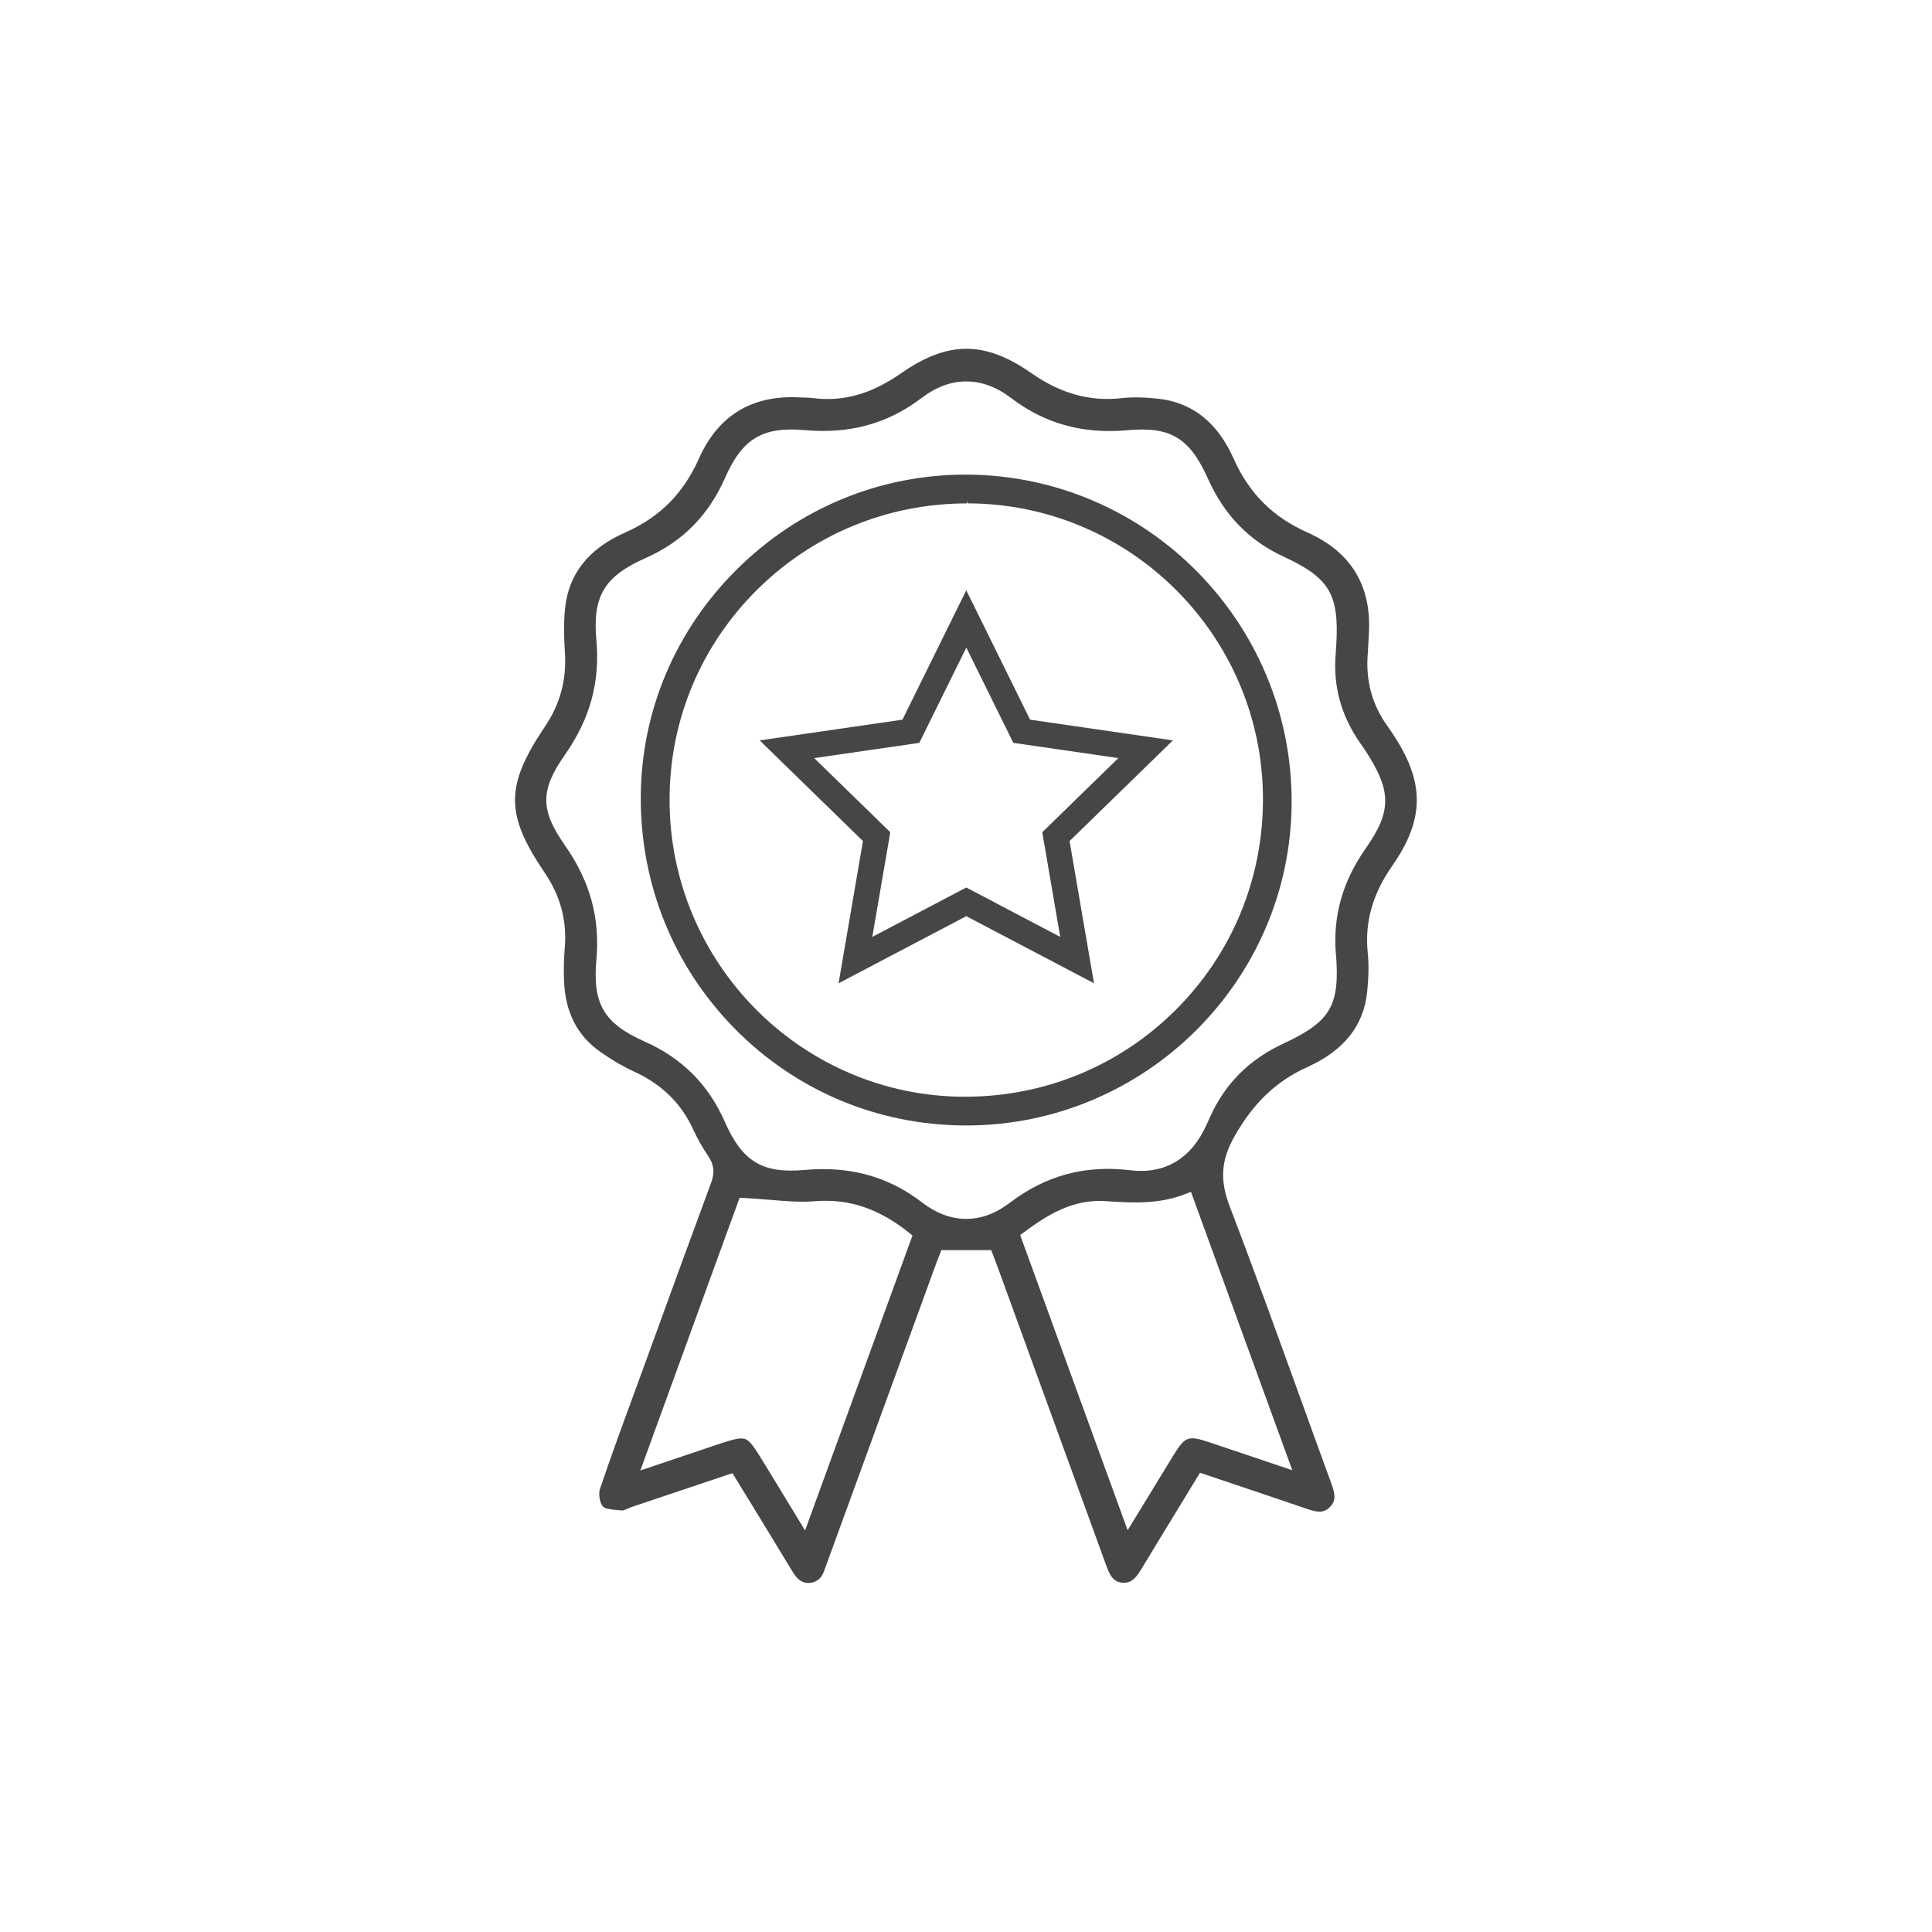 <svg width="48" height="48" viewBox="0 0 48 48" fill="none" xmlns="http://www.w3.org/2000/svg">
<path d="M34.605 18.235L34.599 18.224C34.55 18.152 34.507 18.088 34.462 18.026C34.09 17.507 33.928 16.909 33.981 16.246C33.989 16.139 33.995 16.034 34 15.926L34.01 15.734C34.077 14.554 33.565 13.712 32.488 13.232C31.619 12.845 31.032 12.258 30.643 11.382C30.245 10.49 29.611 9.992 28.759 9.904C28.402 9.867 28.114 9.864 27.853 9.893C27.078 9.979 26.352 9.778 25.631 9.275C24.464 8.461 23.552 8.462 22.381 9.278C21.643 9.792 20.947 9.986 20.189 9.89C20.115 9.88 20.042 9.878 19.96 9.877C19.922 9.877 19.883 9.875 19.843 9.872C18.675 9.816 17.843 10.325 17.368 11.387C16.976 12.266 16.39 12.853 15.522 13.235C14.623 13.632 14.125 14.264 14.039 15.114C14.007 15.427 14.007 15.779 14.035 16.218C14.079 16.89 13.917 17.49 13.538 18.053C12.55 19.522 12.549 20.232 13.531 21.68C13.925 22.261 14.088 22.872 14.032 23.549C14.008 23.837 14.002 24.114 14.013 24.37C14.046 25.162 14.347 25.742 14.933 26.146C15.237 26.355 15.495 26.506 15.744 26.619C16.435 26.933 16.919 27.403 17.221 28.058C17.338 28.309 17.458 28.523 17.589 28.712C17.739 28.928 17.763 29.128 17.669 29.382C17.21 30.621 16.754 31.872 16.314 33.083L15.722 34.706C15.448 35.451 15.165 36.222 14.906 36.992C14.864 37.117 14.901 37.342 14.975 37.422L14.986 37.434C15.04 37.48 15.133 37.501 15.368 37.52L15.461 37.528L15.477 37.525C15.499 37.522 15.52 37.512 15.598 37.48C15.632 37.466 15.667 37.451 15.701 37.438L18.197 36.6L18.792 37.571C19.095 38.067 19.397 38.563 19.698 39.059C19.853 39.315 20.003 39.338 20.131 39.325C20.314 39.304 20.432 39.19 20.494 38.976C20.503 38.947 20.514 38.918 20.526 38.89L23.248 31.421C23.275 31.346 23.306 31.27 23.331 31.205L23.387 31.059H24.626L24.695 31.238C24.717 31.298 24.741 31.36 24.765 31.422L25.198 32.611C25.96 34.701 26.72 36.79 27.479 38.88C27.568 39.125 27.648 39.299 27.882 39.322C27.896 39.322 27.91 39.323 27.925 39.323C28.115 39.323 28.226 39.202 28.365 38.97C28.701 38.413 29.038 37.859 29.383 37.296L29.813 36.59L30.722 36.896C31.312 37.094 31.89 37.288 32.466 37.486C32.725 37.576 32.885 37.595 33.035 37.448C33.197 37.293 33.176 37.128 33.077 36.859C32.826 36.174 32.578 35.486 32.33 34.8L32.309 34.742C31.744 33.181 31.162 31.565 30.555 29.982C30.301 29.32 30.334 28.829 30.672 28.23C31.138 27.405 31.71 26.859 32.472 26.515C33.389 26.101 33.879 25.488 33.967 24.642C34.005 24.27 34.01 23.954 33.981 23.672C33.903 22.915 34.101 22.21 34.589 21.512C35.4 20.35 35.403 19.429 34.6 18.229L34.605 18.235ZM33.191 23.698C33.293 24.984 33.062 25.379 31.891 25.925C31.034 26.323 30.435 26.923 30.061 27.757L29.981 27.933C29.605 28.782 28.947 29.178 28.083 29.075C26.962 28.939 25.983 29.203 25.088 29.883C24.739 30.149 24.376 30.283 24.006 30.283C23.629 30.283 23.256 30.144 22.898 29.867C22.181 29.317 21.375 29.046 20.445 29.046C20.298 29.046 20.146 29.053 19.992 29.067C18.944 29.162 18.445 28.861 18.01 27.875C17.599 26.942 16.944 26.288 16.01 25.874C15.01 25.43 14.72 24.941 14.816 23.861C14.911 22.806 14.662 21.899 14.037 21.005C13.418 20.12 13.418 19.635 14.037 18.75C14.662 17.854 14.911 16.947 14.816 15.894C14.72 14.811 15.016 14.318 16.037 13.866C16.954 13.459 17.599 12.81 18.01 11.88C18.443 10.896 18.944 10.595 19.992 10.686C21.112 10.787 22.062 10.525 22.898 9.886C23.611 9.341 24.4 9.339 25.117 9.886C25.959 10.528 26.909 10.79 28.023 10.688C29.077 10.592 29.558 10.882 30.005 11.88C30.413 12.794 31.03 13.432 31.89 13.829C33.029 14.355 33.274 14.765 33.199 16.021L33.187 16.218C33.114 17.029 33.31 17.76 33.787 18.453L33.839 18.526C33.87 18.573 33.904 18.619 33.934 18.666C34.578 19.659 34.576 20.157 33.925 21.088C33.354 21.902 33.114 22.758 33.189 23.701L33.191 23.698ZM25.415 30.634C25.998 30.2 26.64 29.782 27.479 29.842C28.189 29.893 28.829 29.915 29.477 29.654L29.589 29.61L32.107 36.528L31.136 36.2C30.773 36.078 30.427 35.962 30.082 35.845C29.509 35.653 29.448 35.675 29.131 36.194L28.016 38.019L25.346 30.685L25.416 30.632L25.415 30.634ZM18.459 29.762C18.675 29.773 18.878 29.79 19.077 29.806H19.098C19.504 29.842 19.887 29.874 20.258 29.843C21.102 29.778 21.848 30.032 22.605 30.642L22.671 30.694L20.002 38.024L19 36.379C18.75 35.97 18.645 35.802 18.515 35.754C18.485 35.742 18.453 35.738 18.413 35.738C18.275 35.738 18.075 35.805 17.746 35.915C17.397 36.032 17.048 36.15 16.671 36.277L15.909 36.534L18.375 29.758L18.461 29.763L18.459 29.762Z" fill="#474546"/>
<path d="M24.034 11.792H23.987C21.858 11.792 19.842 12.626 18.314 14.139C16.779 15.658 15.93 17.669 15.92 19.8C15.91 21.978 16.741 24.024 18.261 25.563C19.779 27.102 21.81 27.954 23.976 27.962H24.006C28.44 27.962 32.066 24.37 32.09 19.955C32.115 15.48 28.499 11.818 24.032 11.792H24.034ZM24.027 12.442L24.048 12.506C28.101 12.517 31.389 15.822 31.378 19.877C31.373 21.854 30.6 23.71 29.202 25.099C27.808 26.485 25.952 27.248 23.976 27.248H23.947C19.907 27.232 16.627 23.918 16.635 19.859C16.638 17.89 17.411 16.04 18.811 14.651C20.205 13.269 22.058 12.507 24.027 12.507V12.445V12.442Z" fill="#474546"/>
<path d="M22.421 17.88L18.874 18.395L21.44 20.896L20.834 24.429L24.007 22.762L27.18 24.429L26.573 20.896L29.14 18.395L25.592 17.88L24.007 14.666L22.421 17.88ZM27.784 18.835L25.895 20.677L26.341 23.277L24.007 22.05L21.672 23.277L22.119 20.677L20.229 18.835L22.84 18.456L24.008 16.09L25.176 18.456L27.788 18.835H27.784Z" fill="#474546"/>
</svg>
